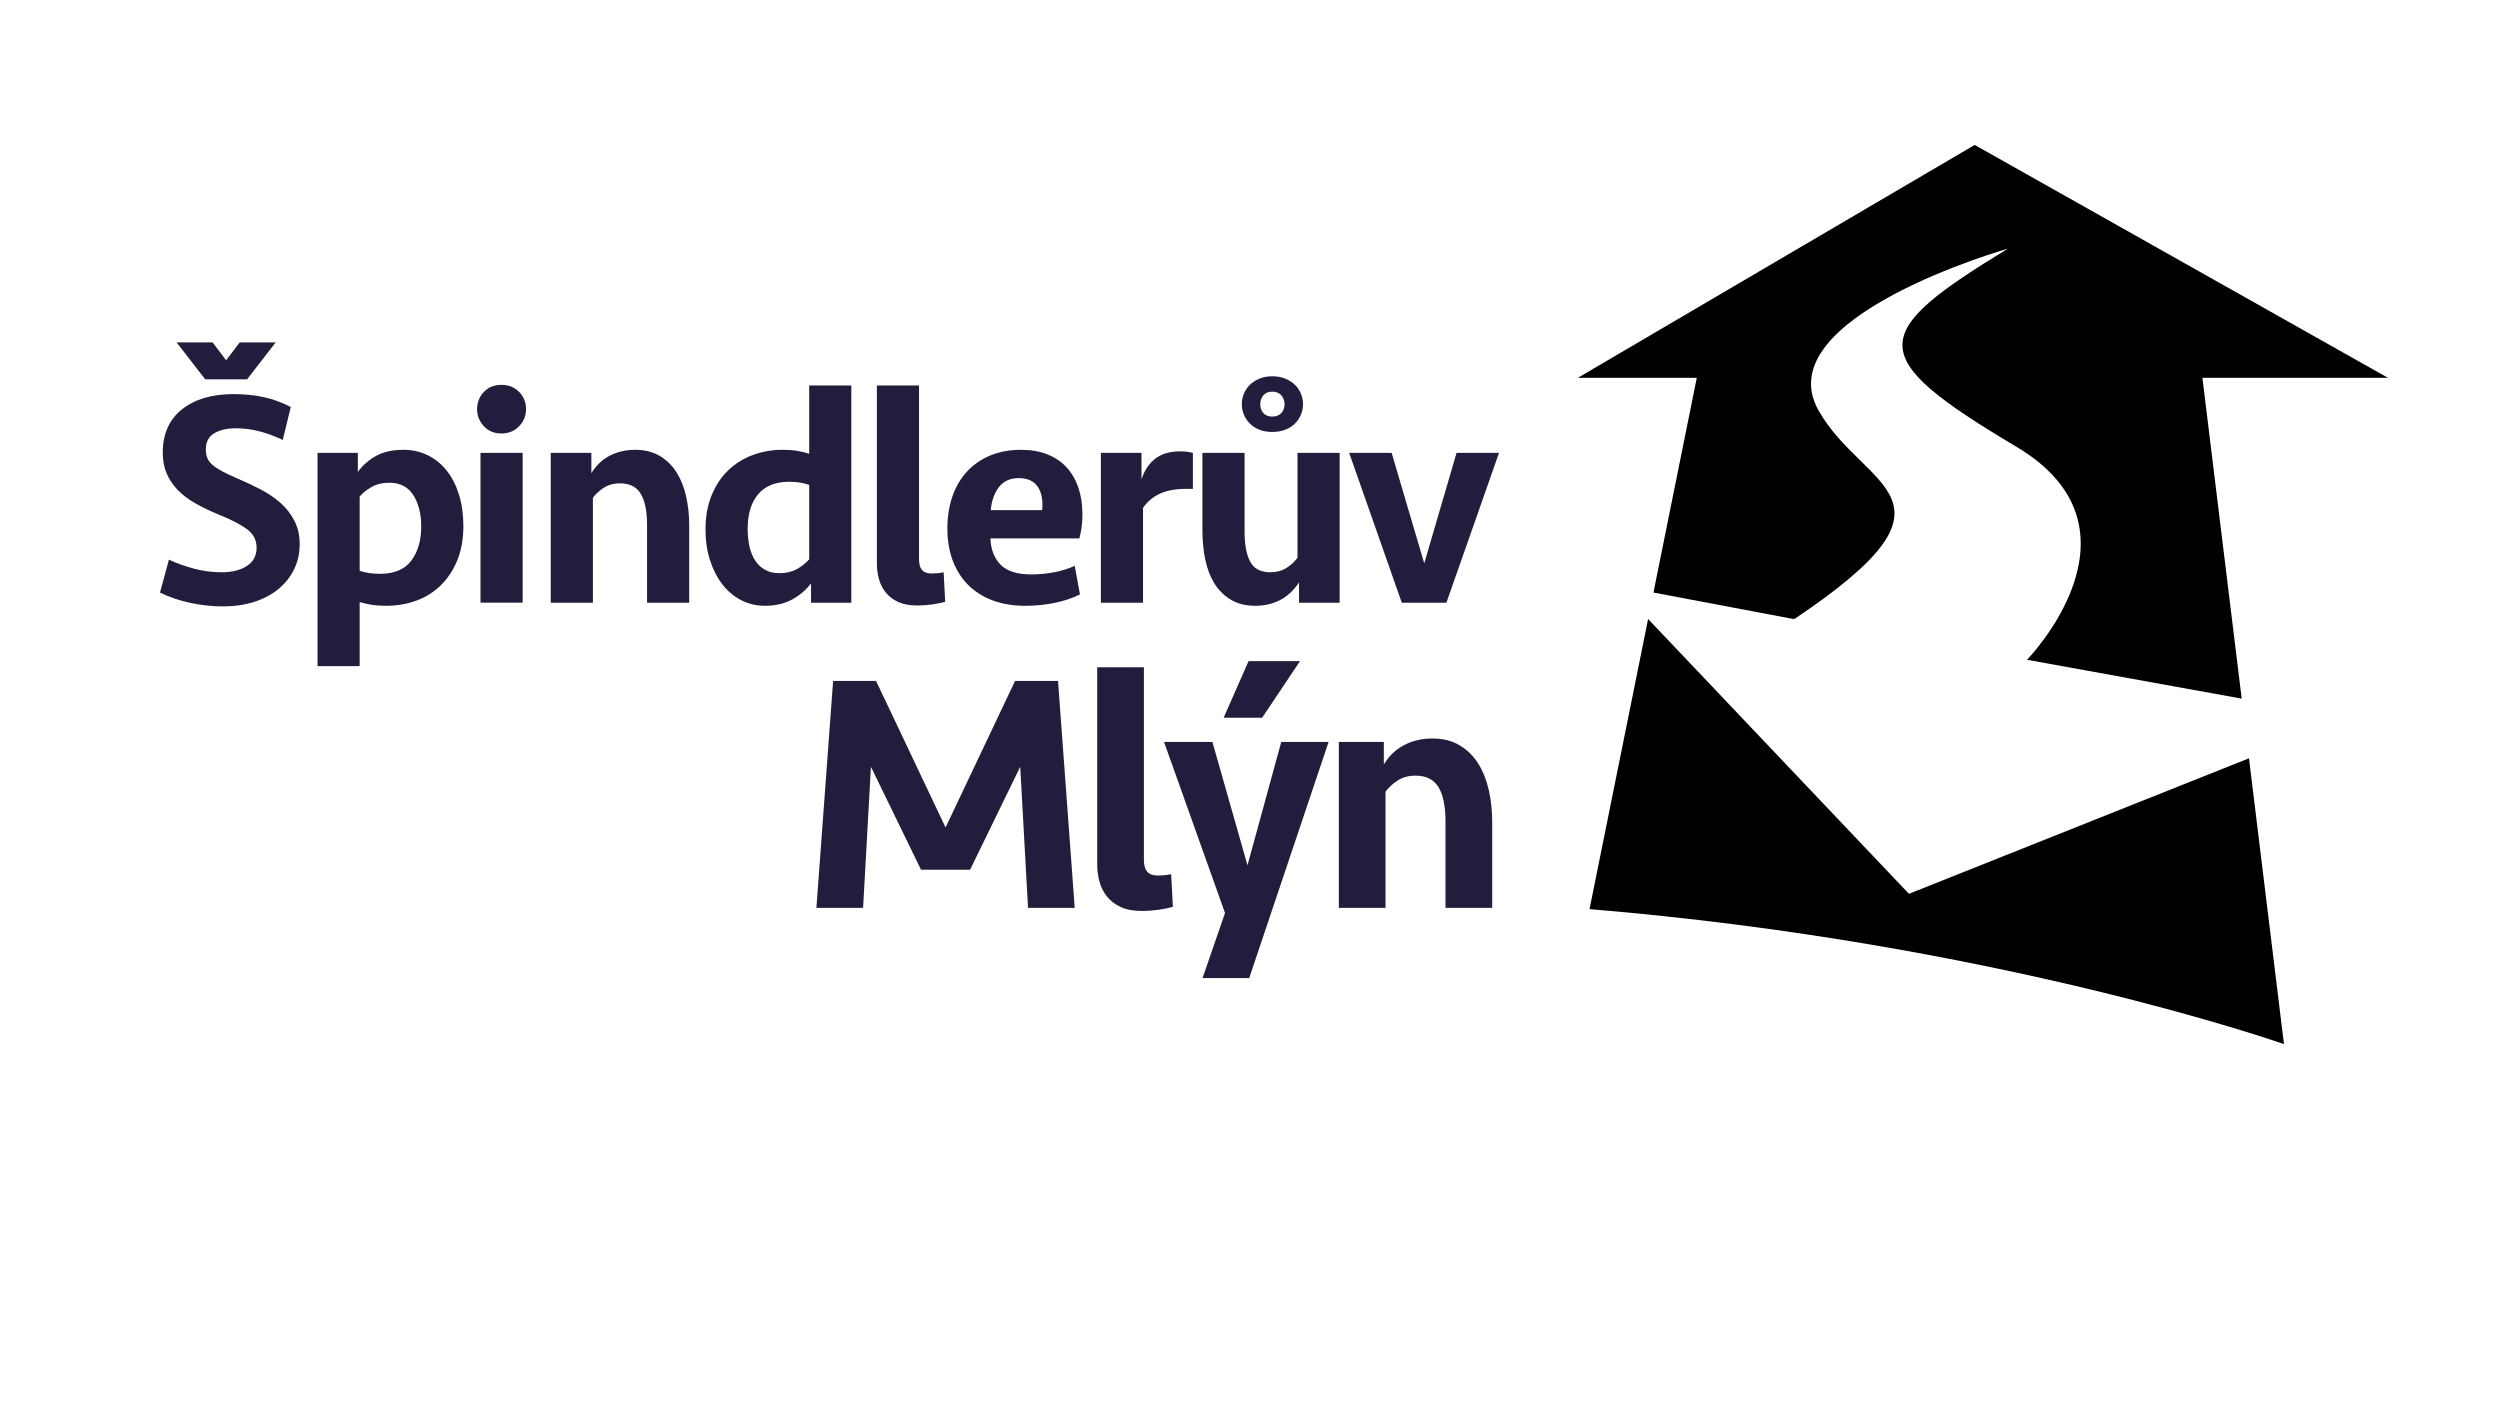 <?xml version="1.0" encoding="UTF-8" standalone="no"?>
<svg xmlns="http://www.w3.org/2000/svg" xmlns:xlink="http://www.w3.org/1999/xlink" xmlns:serif="http://www.serif.com/" width="100%" height="100%" viewBox="0 0 107 60" version="1.1" xml:space="preserve" style="fill-rule:evenodd;clip-rule:evenodd;stroke-linejoin:round;stroke-miterlimit:2;">
    <g transform="matrix(0.203,0,0,0.203,43.666,23.365)">
        <g transform="matrix(5.027,0,0,5.027,133.507,-62.172)">
            <path d="M0,14.323L5.903,15.439C13.56,10.311 8.782,10.023 6.912,6.664C4.745,2.772 14.871,-0.102 14.871,-0.102C8.99,3.48 8.826,4.402 15.225,8.211C21.017,11.66 15.667,17.143 15.667,17.143L24.671,18.773L23.024,5.317L30.806,5.317L13.473,-4.45L-3.167,5.316L1.818,5.316L0,14.323Z" style="fill-rule:nonzero;"></path>
        </g>
        <g transform="matrix(5.027,0,0,5.027,187.371,47.1)">
            <path d="M0,5.222L-10.939,-6.303L-13.396,5.865C3.702,7.28 15.729,11.525 15.729,11.525L14.262,-0.462L0,5.222Z" style="fill-rule:nonzero;"></path>
        </g>
        <g transform="matrix(5.027,0,0,5.027,-163.013,4.968)">
            <path d="M0,-7.974L-1.755,-7.974L-2.955,-9.523L-1.445,-9.523L-0.877,-8.774L-0.309,-9.523L1.2,-9.523L0,-7.974ZM2.207,-1.058C2.207,-0.679 2.129,-0.33 1.975,-0.013C1.82,0.306 1.603,0.581 1.323,0.814C1.044,1.046 0.706,1.227 0.31,1.356C-0.086,1.485 -0.525,1.549 -1.006,1.549C-1.463,1.549 -1.92,1.5 -2.381,1.401C-2.841,1.302 -3.264,1.158 -3.652,0.969L-3.277,-0.413C-2.968,-0.266 -2.621,-0.142 -2.239,-0.038C-1.856,0.065 -1.463,0.117 -1.058,0.117C-0.628,0.117 -0.277,0.029 -0.006,-0.148C0.265,-0.324 0.4,-0.58 0.4,-0.916C0.4,-1.225 0.271,-1.479 0.013,-1.677C-0.245,-1.874 -0.641,-2.081 -1.174,-2.296C-1.553,-2.451 -1.888,-2.613 -2.181,-2.781C-2.473,-2.948 -2.718,-3.135 -2.916,-3.342C-3.114,-3.548 -3.267,-3.778 -3.374,-4.032C-3.482,-4.286 -3.536,-4.571 -3.536,-4.89C-3.536,-5.682 -3.267,-6.29 -2.729,-6.716C-2.192,-7.142 -1.471,-7.355 -0.567,-7.355C-0.103,-7.355 0.323,-7.312 0.71,-7.226C1.097,-7.14 1.471,-7.002 1.833,-6.813L1.497,-5.432C1.196,-5.578 0.88,-5.696 0.549,-5.787C0.218,-5.877 -0.121,-5.922 -0.464,-5.922C-0.843,-5.922 -1.148,-5.851 -1.381,-5.709C-1.613,-5.567 -1.729,-5.346 -1.729,-5.045C-1.729,-4.907 -1.71,-4.787 -1.671,-4.684C-1.632,-4.58 -1.562,-4.484 -1.458,-4.393C-1.355,-4.303 -1.219,-4.212 -1.052,-4.122C-0.884,-4.032 -0.671,-3.931 -0.412,-3.819C-0.069,-3.673 0.26,-3.518 0.575,-3.354C0.888,-3.191 1.166,-3.001 1.407,-2.787C1.648,-2.571 1.842,-2.322 1.987,-2.038C2.134,-1.754 2.207,-1.427 2.207,-1.058" style="fill:rgb(35,29,61);fill-rule:nonzero;"></path>
        </g>
        <g transform="matrix(5.027,0,0,5.027,-133.044,18.399)">
            <path d="M0,-6.31C-0.283,-6.31 -0.531,-6.25 -0.742,-6.13C-0.952,-6.009 -1.118,-5.876 -1.239,-5.729L-1.239,-2.619C-1.127,-2.577 -0.998,-2.544 -0.852,-2.523C-0.705,-2.501 -0.551,-2.49 -0.387,-2.49C0.215,-2.49 0.654,-2.675 0.929,-3.046C1.205,-3.415 1.342,-3.892 1.342,-4.477C1.342,-5.002 1.233,-5.439 1.013,-5.787C0.794,-6.136 0.456,-6.31 0,-6.31M-3.006,-7.562L-1.316,-7.562L-1.316,-6.762C-1.11,-7.045 -0.852,-7.271 -0.542,-7.439C-0.232,-7.607 0.146,-7.691 0.594,-7.691C0.973,-7.691 1.316,-7.613 1.626,-7.458C1.936,-7.303 2.201,-7.086 2.42,-6.807C2.64,-6.527 2.809,-6.192 2.929,-5.8C3.05,-5.408 3.111,-4.972 3.111,-4.49C3.111,-3.948 3.024,-3.469 2.853,-3.052C2.68,-2.635 2.448,-2.284 2.155,-2C1.863,-1.716 1.52,-1.503 1.129,-1.361C0.738,-1.219 0.318,-1.148 -0.129,-1.148C-0.361,-1.148 -0.568,-1.163 -0.748,-1.193C-0.929,-1.224 -1.092,-1.26 -1.239,-1.303L-1.239,1.381L-3.006,1.381L-3.006,-7.562Z" style="fill:rgb(35,29,61);fill-rule:nonzero;"></path>
        </g>
        <g transform="matrix(5.027,0,0,5.027,-5065.84,-335.278)">
            <path d="M985.089,62.792L986.857,62.792L986.857,69.076L985.089,69.076L985.089,62.792ZM984.947,60.96C984.947,60.676 985.042,60.435 985.231,60.237C985.421,60.039 985.666,59.94 985.967,59.94C986.268,59.94 986.515,60.039 986.709,60.237C986.902,60.435 986.999,60.676 986.999,60.96C986.999,61.236 986.902,61.474 986.709,61.676C986.515,61.878 986.268,61.98 985.967,61.98C985.666,61.98 985.421,61.878 985.231,61.676C985.042,61.474 984.947,61.236 984.947,60.96" style="fill:rgb(35,29,61);fill-rule:nonzero;"></path>
        </g>
        <g transform="matrix(5.027,0,0,5.027,-98.986,-20.262)">
            <path d="M0,6.413L0,0.129L1.704,0.129L1.704,0.98C1.91,0.645 2.172,0.398 2.491,0.238C2.809,0.079 3.157,0 3.536,0C3.94,0 4.286,0.086 4.575,0.258C4.863,0.43 5.098,0.66 5.278,0.948C5.459,1.236 5.592,1.572 5.678,1.954C5.764,2.338 5.807,2.735 5.807,3.149L5.807,6.413L4.039,6.413L4.039,3.136C4.039,2.568 3.951,2.138 3.774,1.845C3.599,1.553 3.308,1.406 2.903,1.406C2.645,1.406 2.422,1.466 2.233,1.587C2.043,1.708 1.889,1.849 1.768,2.012L1.768,6.413L0,6.413Z" style="fill:rgb(35,29,61);fill-rule:nonzero;"></path>
        </g>
        <g transform="matrix(5.027,0,0,5.027,-50.788,-26.946)">
            <path d="M0,6.504C0.276,6.504 0.515,6.45 0.716,6.343C0.919,6.235 1.097,6.095 1.252,5.923L1.252,2.801C1.011,2.714 0.727,2.671 0.401,2.671C-0.167,2.671 -0.598,2.846 -0.89,3.194C-1.183,3.543 -1.329,4.027 -1.329,4.646C-1.329,4.913 -1.303,5.16 -1.252,5.388C-1.2,5.616 -1.12,5.811 -1.013,5.975C-0.905,6.139 -0.768,6.268 -0.6,6.362C-0.432,6.457 -0.232,6.504 0,6.504M3.019,7.743L1.329,7.743L1.329,6.93C1.123,7.206 0.858,7.431 0.536,7.607C0.213,7.784 -0.167,7.872 -0.606,7.872C-0.968,7.872 -1.301,7.792 -1.607,7.633C-1.912,7.474 -2.174,7.252 -2.393,6.968C-2.613,6.684 -2.785,6.347 -2.909,5.956C-3.035,5.565 -3.097,5.136 -3.097,4.671C-3.097,4.13 -3.011,3.65 -2.838,3.233C-2.667,2.816 -2.434,2.467 -2.142,2.187C-1.849,1.908 -1.507,1.695 -1.116,1.549C-0.725,1.402 -0.305,1.329 0.142,1.329C0.366,1.329 0.57,1.344 0.755,1.374C0.94,1.405 1.106,1.445 1.252,1.497L1.252,-1.368L3.019,-1.368L3.019,7.743Z" style="fill:rgb(35,29,61);fill-rule:nonzero;"></path>
        </g>
        <g transform="matrix(5.027,0,0,5.027,-21.336,-24.09)">
            <path d="M0,5.355C0,5.553 0.041,5.702 0.123,5.801C0.204,5.899 0.344,5.949 0.542,5.949C0.62,5.949 0.701,5.944 0.787,5.936C0.873,5.928 0.955,5.915 1.032,5.897L1.097,7.136C0.951,7.179 0.77,7.215 0.555,7.246C0.34,7.275 0.129,7.291 -0.077,7.291C-0.396,7.291 -0.663,7.241 -0.877,7.142C-1.092,7.044 -1.267,6.91 -1.4,6.742C-1.534,6.574 -1.628,6.386 -1.684,6.175C-1.74,5.964 -1.768,5.747 -1.768,5.523L-1.768,-1.936L0,-1.936L0,5.355Z" style="fill:rgb(35,29,61);fill-rule:nonzero;"></path>
        </g>
        <g transform="matrix(5.027,0,0,5.027,-0.316,6.659)">
            <path d="M0,-4.168C-0.362,-4.168 -0.639,-4.041 -0.833,-3.788C-1.026,-3.533 -1.14,-3.213 -1.174,-2.826L0.981,-2.826C1.023,-3.23 0.963,-3.555 0.8,-3.801C0.636,-4.046 0.37,-4.168 0,-4.168M0.103,-5.355C0.516,-5.355 0.884,-5.291 1.207,-5.162C1.529,-5.033 1.798,-4.85 2.013,-4.613C2.228,-4.377 2.391,-4.092 2.503,-3.762C2.615,-3.43 2.671,-3.058 2.671,-2.645C2.671,-2.473 2.66,-2.299 2.639,-2.123C2.618,-1.947 2.585,-1.785 2.542,-1.639L-1.187,-1.639C-1.17,-1.178 -1.028,-0.811 -0.762,-0.538C-0.495,-0.266 -0.069,-0.129 0.516,-0.129C0.852,-0.129 1.178,-0.16 1.497,-0.223C1.815,-0.285 2.099,-0.374 2.348,-0.49L2.568,0.71C2.258,0.865 1.905,0.983 1.51,1.064C1.114,1.146 0.705,1.187 0.284,1.187C-0.241,1.187 -0.706,1.11 -1.11,0.955C-1.515,0.8 -1.856,0.581 -2.136,0.297C-2.415,0.013 -2.628,-0.329 -2.775,-0.729C-2.921,-1.129 -2.993,-1.57 -2.993,-2.052C-2.993,-2.542 -2.923,-2.991 -2.782,-3.4C-2.64,-3.809 -2.434,-4.157 -2.168,-4.446C-1.901,-4.734 -1.577,-4.957 -1.194,-5.117C-0.811,-5.276 -0.379,-5.355 0.103,-5.355" style="fill:rgb(35,29,61);fill-rule:nonzero;"></path>
        </g>
        <g transform="matrix(5.027,0,0,5.027,36.4,4.067)">
            <path d="M0,-3.201L-0.297,-3.201C-0.736,-3.201 -1.101,-3.132 -1.394,-2.994C-1.686,-2.857 -1.918,-2.659 -2.091,-2.401L-2.091,1.574L-3.859,1.574L-3.859,-4.711L-2.155,-4.711L-2.155,-3.601C-2.035,-3.971 -1.843,-4.259 -1.581,-4.466C-1.319,-4.672 -0.968,-4.775 -0.529,-4.775C-0.331,-4.775 -0.155,-4.754 0,-4.711L0,-3.201Z" style="fill:rgb(35,29,61);fill-rule:nonzero;"></path>
        </g>
        <g transform="matrix(5.027,0,0,5.027,50.607,6.723)">
            <path d="M0,-7.278C0,-7.131 0.043,-7.009 0.129,-6.91C0.215,-6.811 0.34,-6.762 0.503,-6.762C0.667,-6.762 0.793,-6.811 0.884,-6.91C0.974,-7.009 1.019,-7.131 1.019,-7.278C1.019,-7.424 0.974,-7.549 0.884,-7.652C0.793,-7.755 0.667,-7.807 0.503,-7.807C0.34,-7.807 0.215,-7.755 0.129,-7.652C0.043,-7.549 0,-7.424 0,-7.278M1.794,-7.278C1.794,-7.131 1.766,-6.989 1.71,-6.853C1.654,-6.714 1.572,-6.589 1.465,-6.478C1.357,-6.366 1.221,-6.278 1.058,-6.214C0.895,-6.149 0.71,-6.117 0.503,-6.117C0.296,-6.117 0.114,-6.149 -0.045,-6.214C-0.204,-6.278 -0.338,-6.366 -0.445,-6.478C-0.553,-6.589 -0.635,-6.714 -0.691,-6.853C-0.746,-6.989 -0.774,-7.131 -0.774,-7.278C-0.774,-7.424 -0.746,-7.568 -0.691,-7.71C-0.635,-7.852 -0.553,-7.977 -0.445,-8.084C-0.338,-8.192 -0.204,-8.28 -0.045,-8.349C0.114,-8.417 0.296,-8.452 0.503,-8.452C0.71,-8.452 0.895,-8.417 1.058,-8.349C1.221,-8.28 1.357,-8.192 1.465,-8.084C1.572,-7.977 1.654,-7.852 1.71,-7.71C1.766,-7.568 1.794,-7.424 1.794,-7.278M3.329,-5.239L3.329,1.045L1.626,1.045L1.626,0.194C1.402,0.529 1.135,0.776 0.826,0.936C0.516,1.095 0.172,1.174 -0.206,1.174C-0.611,1.174 -0.955,1.088 -1.239,0.916C-1.523,0.744 -1.753,0.514 -1.93,0.226C-2.105,-0.062 -2.233,-0.398 -2.31,-0.781C-2.387,-1.163 -2.426,-1.561 -2.426,-1.974L-2.426,-5.239L-0.658,-5.239L-0.658,-1.961C-0.658,-1.394 -0.579,-0.963 -0.419,-0.671C-0.26,-0.378 0.021,-0.232 0.426,-0.232C0.684,-0.232 0.907,-0.293 1.097,-0.413C1.286,-0.533 1.441,-0.675 1.562,-0.839L1.562,-5.239L3.329,-5.239Z" style="fill:rgb(35,29,61);fill-rule:nonzero;"></path>
        </g>
        <g transform="matrix(5.027,0,0,5.027,80.446,-19.613)">
            <path d="M0,6.284L-2.207,0L-0.426,0L0.942,4.632L2.297,0L4.078,0L1.871,6.284L0,6.284Z" style="fill:rgb(35,29,61);fill-rule:nonzero;"></path>
        </g>
        <g transform="matrix(5.027,0,0,5.027,-1.085,76.32)">
            <path d="M0,-9.52L1.801,-9.52L2.501,0L0.543,0L0.215,-5.918L-1.887,-1.601L-3.945,-1.601L-6.046,-5.918L-6.375,0L-8.333,0L-7.632,-9.52L-5.832,-9.52L-2.916,-3.374L0,-9.52Z" style="fill:rgb(35,29,61);fill-rule:nonzero;"></path>
        </g>
        <g transform="matrix(5.027,0,0,5.027,26.073,36.37)">
            <path d="M0,5.931C0,6.151 0.045,6.315 0.136,6.424C0.226,6.534 0.382,6.589 0.6,6.589C0.686,6.589 0.777,6.584 0.872,6.575C0.968,6.565 1.058,6.551 1.143,6.531L1.215,7.903C1.053,7.951 0.853,7.992 0.615,8.025C0.376,8.058 0.143,8.075 -0.085,8.075C-0.438,8.075 -0.734,8.021 -0.972,7.911C-1.21,7.801 -1.403,7.654 -1.551,7.468C-1.698,7.282 -1.803,7.072 -1.865,6.839C-1.927,6.606 -1.958,6.365 -1.958,6.117L-1.958,-2.144L0,-2.144L0,5.931Z" style="fill:rgb(35,29,61);fill-rule:nonzero;"></path>
        </g>
        <g transform="matrix(5.027,0,0,5.027,42.888,79.194)">
            <path d="M0,-8.548L1.044,-10.92L3.202,-10.92L1.615,-8.548L0,-8.548ZM-0.886,2.372L0.057,-0.358L-2.501,-7.533L-0.472,-7.533L1,-2.359L2.416,-7.533L4.402,-7.533L1.072,2.372L-0.886,2.372Z" style="fill:rgb(35,29,61);fill-rule:nonzero;"></path>
        </g>
        <g transform="matrix(5.027,0,0,5.027,67.175,40.605)">
            <path d="M0,7.104L0,0.143L1.887,0.143L1.887,1.087C2.115,0.715 2.406,0.441 2.759,0.265C3.111,0.088 3.497,0 3.916,0C4.364,0 4.748,0.095 5.067,0.286C5.386,0.477 5.646,0.732 5.845,1.051C6.046,1.37 6.193,1.742 6.289,2.166C6.384,2.59 6.432,3.03 6.432,3.488L6.432,7.104L4.473,7.104L4.473,3.474C4.473,2.844 4.376,2.368 4.181,2.044C3.985,1.72 3.663,1.558 3.215,1.558C2.93,1.558 2.682,1.625 2.473,1.758C2.263,1.892 2.091,2.049 1.958,2.23L1.958,7.104L0,7.104Z" style="fill:rgb(35,29,61);fill-rule:nonzero;"></path>
        </g>
    </g>
</svg>
